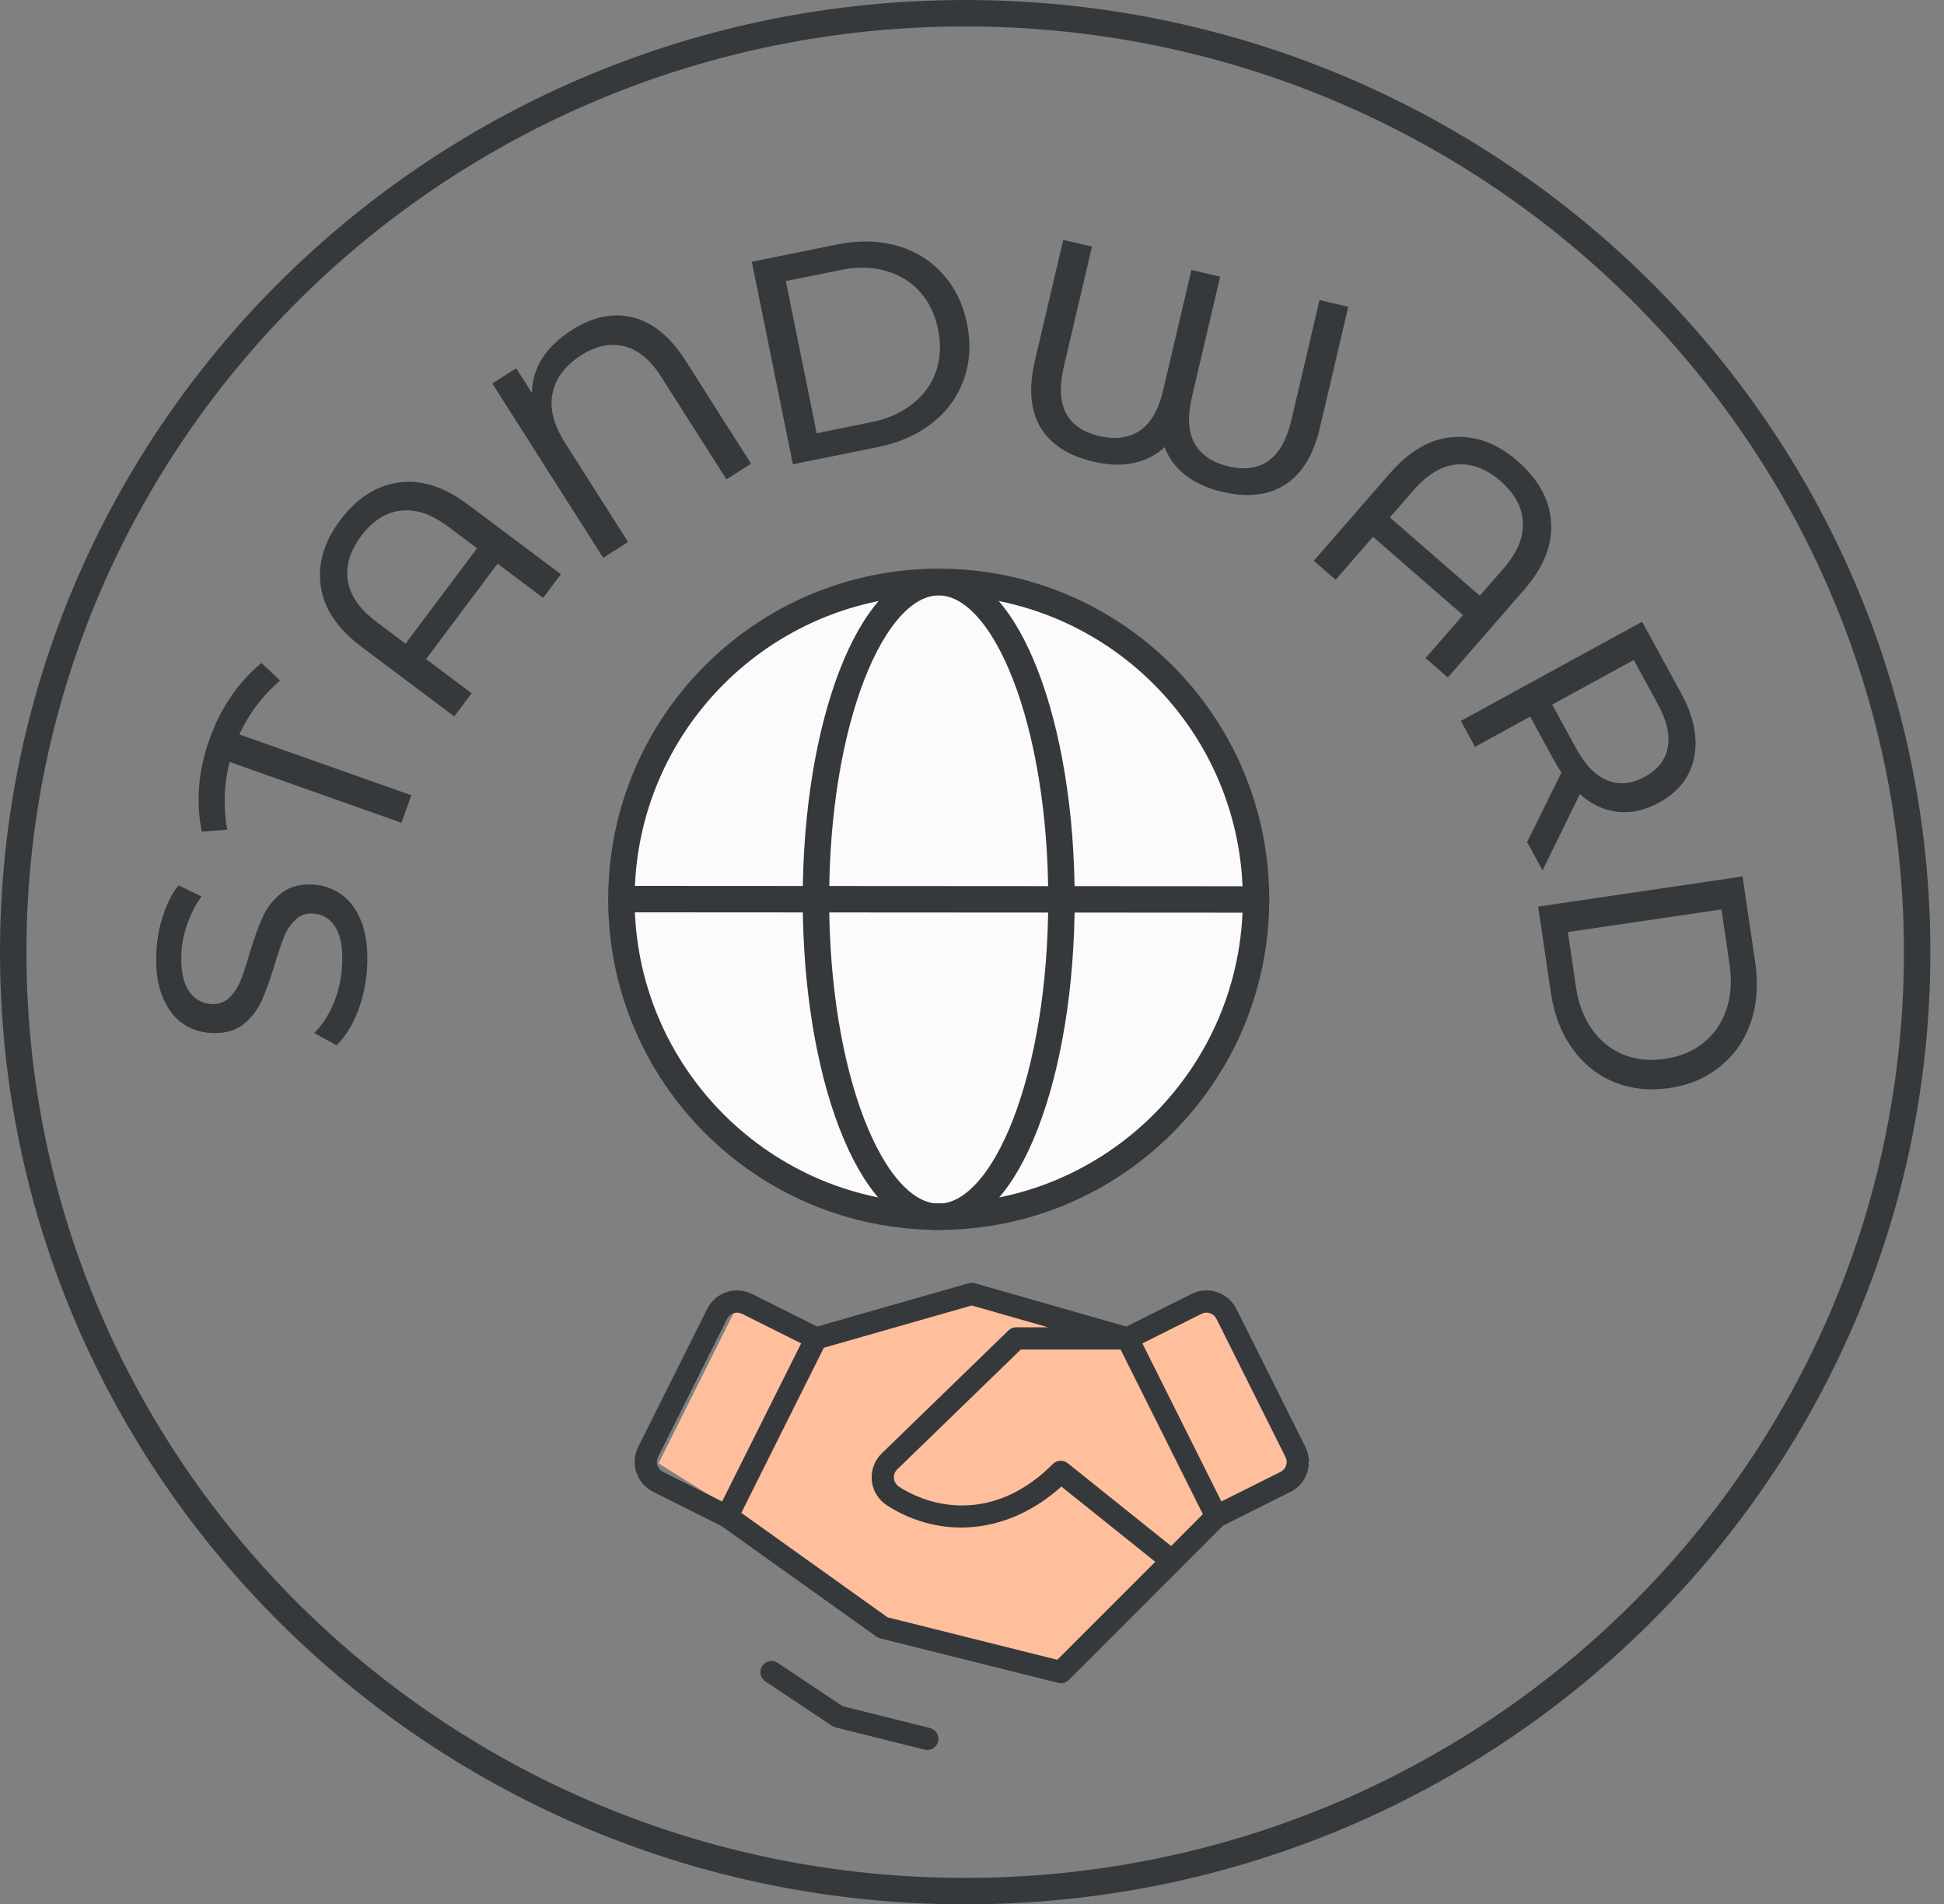 <?xml version="1.0" encoding="UTF-8"?> <svg xmlns="http://www.w3.org/2000/svg" width="97" height="95" viewBox="0 0 97 95" fill="none"><rect x="0" y="0" width="97" height="95" fill="#808080" stroke="none"/> <path d="M46.839 60.695C55.584 60.695 62.672 53.606 62.672 44.862C62.672 36.117 55.584 29.028 46.839 29.028C38.095 29.028 31.006 36.117 31.006 44.862C31.006 53.606 38.095 60.695 46.839 60.695Z" fill="#FCFAFA" stroke="#36393B" stroke-width="1.319"></path> <path d="M46.838 60.703C50.221 60.703 52.964 53.616 52.964 44.873C52.964 36.131 50.221 29.044 46.838 29.044C43.455 29.044 40.713 36.131 40.713 44.873C40.713 53.616 43.455 60.703 46.838 60.703Z" stroke="#36393B" stroke-width="1.319"></path> <path d="M31.006 44.852L62.672 44.871" stroke="#36393B" stroke-width="1.319" stroke-linecap="round" stroke-linejoin="round"></path> <path d="M32.859 73L36.859 65L40.859 66.5L48.859 64.5L56.859 66.5L60.859 65L65.359 73L61.359 75.5L53.359 83.5L44.859 81.5L36.859 75.5L32.859 73Z" fill="#FFBF9D"></path> <path d="M46.807 86.882C46.776 87.002 46.707 87.107 46.609 87.183C46.512 87.258 46.392 87.299 46.269 87.299C46.222 87.299 46.175 87.293 46.13 87.282L41.691 86.172C41.629 86.157 41.571 86.131 41.518 86.096L38.188 83.876C38.128 83.836 38.075 83.784 38.035 83.723C37.994 83.663 37.966 83.595 37.952 83.523C37.938 83.452 37.937 83.378 37.952 83.307C37.966 83.235 37.994 83.167 38.034 83.106C38.116 82.984 38.243 82.899 38.387 82.87C38.459 82.856 38.532 82.856 38.604 82.87C38.675 82.884 38.743 82.912 38.804 82.952L42.053 85.119L46.408 86.205C46.478 86.224 46.545 86.255 46.603 86.299C46.662 86.343 46.711 86.398 46.748 86.461C46.785 86.524 46.809 86.594 46.819 86.666C46.83 86.738 46.825 86.812 46.807 86.882ZM65.225 73.461C65.157 73.668 65.049 73.86 64.906 74.025C64.763 74.19 64.588 74.325 64.393 74.422L61.028 76.106L53.323 83.811C53.254 83.878 53.17 83.925 53.078 83.95C52.985 83.974 52.888 83.974 52.796 83.95L43.917 81.73C43.849 81.714 43.785 81.684 43.729 81.643L35.994 76.123L32.587 74.418C32.391 74.32 32.217 74.185 32.073 74.02C31.93 73.855 31.821 73.663 31.752 73.456C31.682 73.248 31.655 73.029 31.67 72.811C31.686 72.593 31.744 72.38 31.842 72.185L35.288 65.293C35.385 65.097 35.521 64.923 35.686 64.78C35.851 64.636 36.043 64.527 36.25 64.458C36.457 64.389 36.676 64.361 36.894 64.377C37.112 64.392 37.325 64.45 37.521 64.548L40.775 66.175L48.336 64.014C48.436 63.986 48.541 63.986 48.641 64.014L56.201 66.175L59.456 64.548C59.651 64.45 59.864 64.392 60.082 64.377C60.3 64.361 60.519 64.389 60.727 64.458C60.934 64.527 61.126 64.636 61.291 64.78C61.456 64.923 61.592 65.097 61.689 65.293L65.135 72.186C65.234 72.381 65.292 72.594 65.308 72.812C65.323 73.031 65.295 73.25 65.225 73.457V73.461ZM33.082 73.426L36.032 74.901L39.975 67.016L37.026 65.541C36.961 65.509 36.89 65.489 36.817 65.484C36.744 65.478 36.671 65.487 36.602 65.51C36.533 65.533 36.469 65.57 36.414 65.617C36.359 65.665 36.313 65.723 36.281 65.788L32.835 72.681C32.802 72.746 32.783 72.817 32.777 72.89C32.772 72.963 32.781 73.036 32.804 73.105C32.827 73.174 32.863 73.238 32.911 73.293C32.959 73.348 33.017 73.394 33.082 73.426ZM57.644 77.911L52.958 74.157C50.388 76.482 47.023 76.864 44.266 75.102C44.055 74.969 43.877 74.789 43.745 74.578C43.613 74.366 43.53 74.127 43.502 73.879C43.475 73.631 43.504 73.38 43.586 73.145C43.669 72.909 43.803 72.695 43.98 72.519L50.319 66.37C50.424 66.269 50.563 66.212 50.708 66.213H52.295L48.488 65.125L41.107 67.234L36.99 75.47L44.286 80.681L52.757 82.8L57.644 77.911ZM60.019 75.536L55.914 67.323H50.933L44.761 73.31C44.703 73.367 44.66 73.437 44.633 73.514C44.606 73.591 44.597 73.673 44.607 73.754C44.616 73.838 44.643 73.919 44.688 73.991C44.732 74.063 44.792 74.124 44.864 74.17C46.799 75.406 49.83 75.757 52.534 73.032C52.63 72.935 52.759 72.877 52.896 72.87C53.033 72.862 53.167 72.905 53.274 72.991L58.436 77.125L60.019 75.536ZM64.141 72.681L60.696 65.788C60.663 65.723 60.618 65.665 60.563 65.617C60.508 65.57 60.444 65.533 60.375 65.51C60.306 65.487 60.233 65.478 60.16 65.484C60.087 65.489 60.016 65.509 59.951 65.541L57.002 67.016L60.944 74.901L63.895 73.426C63.96 73.394 64.018 73.348 64.066 73.293C64.113 73.238 64.15 73.174 64.173 73.105C64.196 73.036 64.205 72.963 64.199 72.89C64.194 72.817 64.175 72.746 64.142 72.681H64.141Z" fill="#36393B"></path> <path d="M18.316 48.281C18.271 49.055 18.11 49.798 17.833 50.51C17.547 51.211 17.2 51.756 16.794 52.146L15.679 51.535C16.055 51.164 16.373 50.681 16.633 50.086C16.885 49.481 17.029 48.855 17.067 48.208C17.116 47.356 17.011 46.71 16.751 46.272C16.482 45.834 16.107 45.601 15.626 45.573C15.274 45.553 14.982 45.654 14.753 45.876C14.515 46.089 14.327 46.363 14.189 46.699C14.052 47.026 13.893 47.493 13.71 48.102C13.479 48.866 13.256 49.482 13.042 49.952C12.829 50.411 12.521 50.802 12.119 51.123C11.707 51.433 11.173 51.569 10.517 51.531C9.968 51.499 9.481 51.329 9.056 51.019C8.632 50.699 8.305 50.238 8.075 49.634C7.844 49.031 7.754 48.293 7.805 47.421C7.84 46.813 7.953 46.22 8.144 45.641C8.335 45.062 8.589 44.57 8.908 44.166L10.056 44.719C9.756 45.135 9.524 45.583 9.358 46.065C9.183 46.547 9.081 47.023 9.054 47.493C9.006 48.326 9.122 48.962 9.401 49.401C9.681 49.831 10.061 50.059 10.541 50.087C10.894 50.108 11.19 50.007 11.429 49.785C11.658 49.562 11.847 49.283 11.994 48.947C12.132 48.601 12.287 48.133 12.459 47.543C12.69 46.78 12.912 46.168 13.126 45.708C13.339 45.249 13.647 44.863 14.048 44.552C14.45 44.231 14.975 44.09 15.622 44.127C16.161 44.158 16.647 44.334 17.081 44.654C17.505 44.974 17.832 45.44 18.062 46.053C18.282 46.666 18.367 47.408 18.316 48.281Z" fill="#36393B"></path> <path d="M13.972 33.948C13.101 34.702 12.425 35.598 11.943 36.636L20.522 39.672L20.035 41.046L11.456 38.01C11.175 39.129 11.135 40.255 11.338 41.389L10.069 41.487C9.768 39.985 9.892 38.456 10.443 36.901C11 35.328 11.868 34.052 13.047 33.074L13.972 33.948Z" fill="#36393B"></path> <path d="M16.976 25.949C17.801 24.849 18.774 24.223 19.895 24.07C21.008 23.91 22.162 24.279 23.356 25.174L27.986 28.646L27.102 29.825L24.828 28.119L21.259 32.879L23.532 34.584L22.667 35.739L18.037 32.266C16.843 31.371 16.166 30.366 16.007 29.253C15.841 28.134 16.163 27.032 16.976 25.949ZM23.803 27.351L22.366 26.273C21.526 25.642 20.73 25.377 19.98 25.477C19.236 25.57 18.584 25.989 18.025 26.735C17.465 27.481 17.242 28.228 17.356 28.976C17.476 29.716 17.956 30.402 18.797 31.032L20.234 32.11L23.803 27.351Z" fill="#36393B"></path> <path d="M28.551 16.454C29.594 15.79 30.611 15.585 31.599 15.841C32.588 16.096 33.454 16.808 34.197 17.976L37.477 23.132L36.247 23.914L32.99 18.796C32.453 17.951 31.84 17.445 31.152 17.277C30.458 17.102 29.743 17.249 29.006 17.718C28.211 18.224 27.733 18.854 27.573 19.607C27.412 20.361 27.622 21.193 28.201 22.104L31.34 27.037L30.097 27.827L24.564 19.13L25.756 18.372L26.539 19.602C26.563 18.341 27.234 17.292 28.551 16.454Z" fill="#36393B"></path> <path d="M37.514 13.058L41.772 12.195C42.84 11.979 43.831 11.999 44.744 12.254C45.657 12.51 46.418 12.977 47.026 13.655C47.642 14.322 48.05 15.15 48.251 16.141C48.452 17.132 48.4 18.06 48.094 18.923C47.795 19.775 47.276 20.496 46.534 21.087C45.792 21.678 44.887 22.082 43.819 22.298L39.562 23.161L37.514 13.058ZM43.478 21.06C44.296 20.895 44.981 20.59 45.532 20.148C46.093 19.704 46.485 19.164 46.706 18.528C46.926 17.882 46.96 17.184 46.808 16.434C46.656 15.683 46.354 15.058 45.902 14.559C45.448 14.05 44.877 13.7 44.187 13.509C43.507 13.316 42.758 13.303 41.94 13.469L39.212 14.021L40.75 21.613L43.478 21.06Z" fill="#36393B"></path> <path d="M67.275 15.304L65.859 21.34C65.54 22.697 64.96 23.645 64.118 24.183C63.287 24.714 62.246 24.833 60.994 24.539C60.258 24.367 59.638 24.085 59.135 23.695C58.643 23.297 58.303 22.834 58.115 22.306C57.701 22.693 57.191 22.956 56.583 23.096C55.978 23.226 55.302 23.204 54.557 23.029C53.305 22.735 52.425 22.166 51.917 21.321C51.412 20.466 51.318 19.36 51.637 18.003L53.053 11.967L54.486 12.303L53.081 18.296C52.63 20.218 53.222 21.37 54.856 21.753C55.649 21.939 56.321 21.85 56.87 21.485C57.42 21.119 57.81 20.445 58.041 19.46L59.447 13.467L60.881 13.804L59.475 19.796C59.244 20.781 59.288 21.558 59.609 22.127C59.938 22.698 60.5 23.077 61.293 23.263C62.937 23.649 63.984 22.881 64.435 20.96L65.841 14.967L67.275 15.304Z" fill="#36393B"></path> <path d="M75.733 23.012C76.77 23.914 77.324 24.93 77.395 26.059C77.472 27.181 77.021 28.305 76.041 29.43L72.241 33.795L71.131 32.828L72.997 30.685L68.51 26.778L66.644 28.922L65.555 27.974L69.355 23.609C70.335 22.484 71.386 21.882 72.508 21.805C73.636 21.72 74.711 22.122 75.733 23.012ZM73.838 29.719L75.018 28.364C75.708 27.571 76.03 26.797 75.985 26.042C75.947 25.293 75.576 24.613 74.873 24C74.169 23.388 73.44 23.111 72.686 23.17C71.939 23.236 71.221 23.665 70.531 24.457L69.351 25.812L73.838 29.719Z" fill="#36393B"></path> <path d="M76.198 42.01L77.91 38.54C77.76 38.308 77.648 38.123 77.573 37.986L76.351 35.75L73.599 37.255L72.892 35.963L81.936 31.017L83.865 34.545C84.506 35.716 84.73 36.791 84.537 37.769C84.345 38.747 83.758 39.505 82.776 40.041C82.078 40.423 81.389 40.576 80.71 40.5C80.031 40.424 79.405 40.128 78.832 39.613L76.969 43.418L76.198 42.01ZM78.65 37.346C79.097 38.165 79.615 38.693 80.204 38.93C80.793 39.168 81.415 39.108 82.069 38.749C82.724 38.392 83.106 37.903 83.215 37.284C83.332 36.66 83.167 35.939 82.72 35.121L81.519 32.924L77.449 35.15L78.65 37.346Z" fill="#36393B"></path> <path d="M86.948 43.722L87.582 48.02C87.741 49.098 87.668 50.086 87.364 50.985C87.059 51.883 86.553 52.618 85.843 53.189C85.144 53.768 84.295 54.131 83.294 54.279C82.294 54.426 81.371 54.324 80.525 53.972C79.691 53.629 78.998 53.071 78.448 52.299C77.897 51.527 77.543 50.602 77.384 49.523L76.75 45.226L86.948 43.722ZM78.638 49.249C78.76 50.075 79.027 50.775 79.439 51.349C79.853 51.933 80.371 52.353 80.994 52.608C81.627 52.862 82.322 52.934 83.08 52.822C83.837 52.71 84.478 52.442 85.001 52.018C85.533 51.592 85.913 51.04 86.141 50.361C86.37 49.692 86.423 48.945 86.301 48.12L85.895 45.366L78.232 46.496L78.638 49.249Z" fill="#36393B"></path> <path d="M95.66 47.5C95.66 73.361 74.402 94.34 48.16 94.34C21.918 94.34 0.66 73.361 0.66 47.5C0.66 21.639 21.918 0.66 48.16 0.66C74.402 0.66 95.66 21.639 95.66 47.5Z" stroke="#36393B" stroke-width="1.319"></path> </svg> 